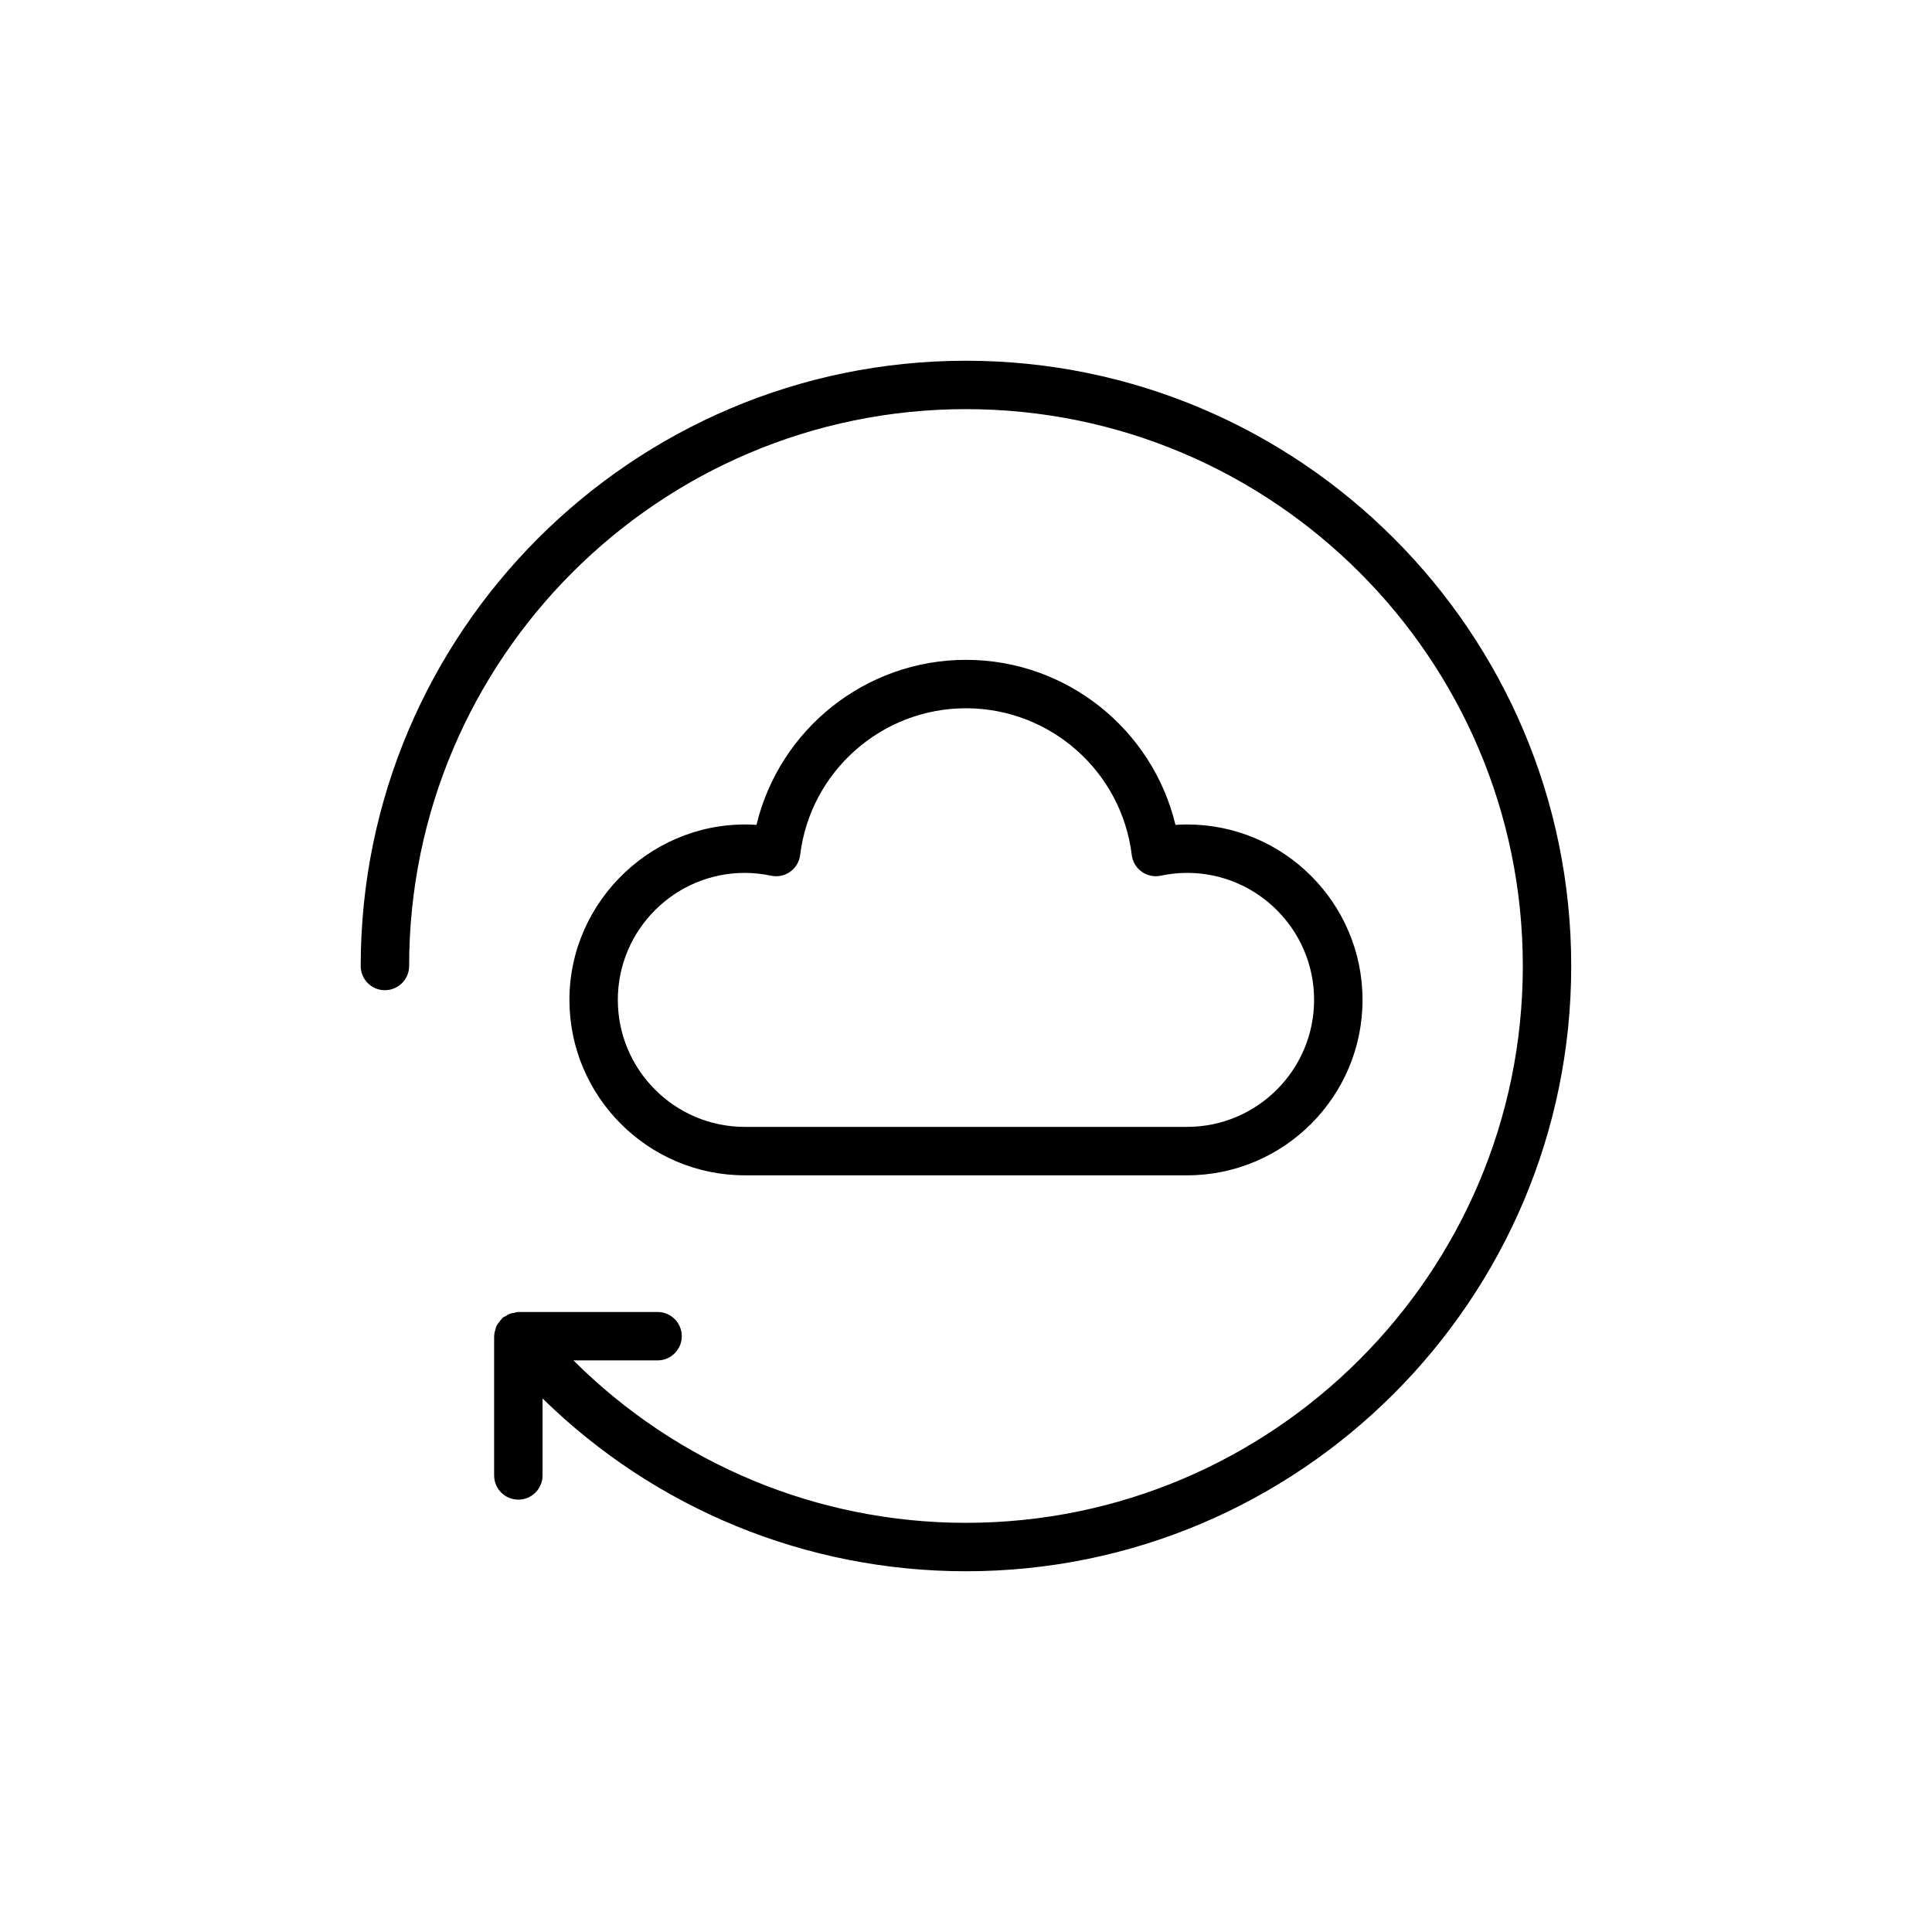 <?xml version="1.0" encoding="UTF-8"?>
<!-- Uploaded to: ICON Repo, www.svgrepo.com, Generator: ICON Repo Mixer Tools -->
<svg fill="#000000" width="800px" height="800px" version="1.1" viewBox="144 144 512 512" xmlns="http://www.w3.org/2000/svg">
 <g>
  <path d="m246.01 406.41c3.547 0 6.414-2.871 6.414-6.414 0-81.375 66.199-147.57 147.57-147.57 81.375 0 147.57 66.195 147.57 147.57 0 81.371-66.199 147.57-147.57 147.57-39.324 0-76.469-15.582-104.03-43.047h22.301c3.547 0 6.414-2.871 6.414-6.414 0-3.547-2.871-6.414-6.414-6.414h-36.895c-0.383 0-0.719 0.152-1.082 0.219-0.359 0.059-0.711 0.09-1.059 0.215-0.453 0.16-0.84 0.41-1.238 0.664-0.246 0.152-0.527 0.215-0.758 0.406-0.078 0.066-0.109 0.16-0.184 0.227-0.285 0.262-0.484 0.578-0.719 0.887-0.293 0.383-0.594 0.746-0.793 1.176-0.09 0.203-0.117 0.426-0.188 0.637-0.203 0.609-0.355 1.211-0.371 1.852 0 0.047-0.027 0.09-0.027 0.137v36.895c0 3.547 2.871 6.414 6.414 6.414 3.547 0 6.418-2.871 6.418-6.414v-20.402c29.867 29.27 69.906 45.797 112.21 45.797 88.445 0 160.4-71.957 160.4-160.4 0-88.449-71.957-160.4-160.4-160.4-88.449 0-160.4 71.953-160.4 160.4 0 3.547 2.867 6.414 6.414 6.414z"/>
  <path d="m458.6 455.47c25.633 0 46.484-20.859 46.484-46.492 0-25.633-20.852-46.484-46.484-46.484-1.027 0-2.062 0.039-3.09 0.105-6.09-25.34-28.902-43.734-55.512-43.734s-49.43 18.395-55.52 43.734c-26.672-1.773-49.574 19.719-49.574 46.379 0 25.633 20.852 46.492 46.484 46.492zm-150.87-46.492c0-18.559 15.094-33.652 33.652-33.652 2.305 0 4.648 0.25 6.969 0.746 1.773 0.371 3.598-0.012 5.062-1.051 1.465-1.047 2.426-2.664 2.637-4.449 2.715-22.164 21.605-38.875 43.945-38.875 22.332 0 41.223 16.711 43.934 38.871 0.215 1.785 1.172 3.402 2.637 4.449 1.465 1.039 3.301 1.422 5.062 1.051 2.316-0.496 4.66-0.746 6.969-0.746 18.559 0 33.652 15.094 33.652 33.652s-15.094 33.66-33.652 33.66l-117.21 0.004c-18.562 0-33.656-15.102-33.656-33.66z"/>
 </g>
</svg>